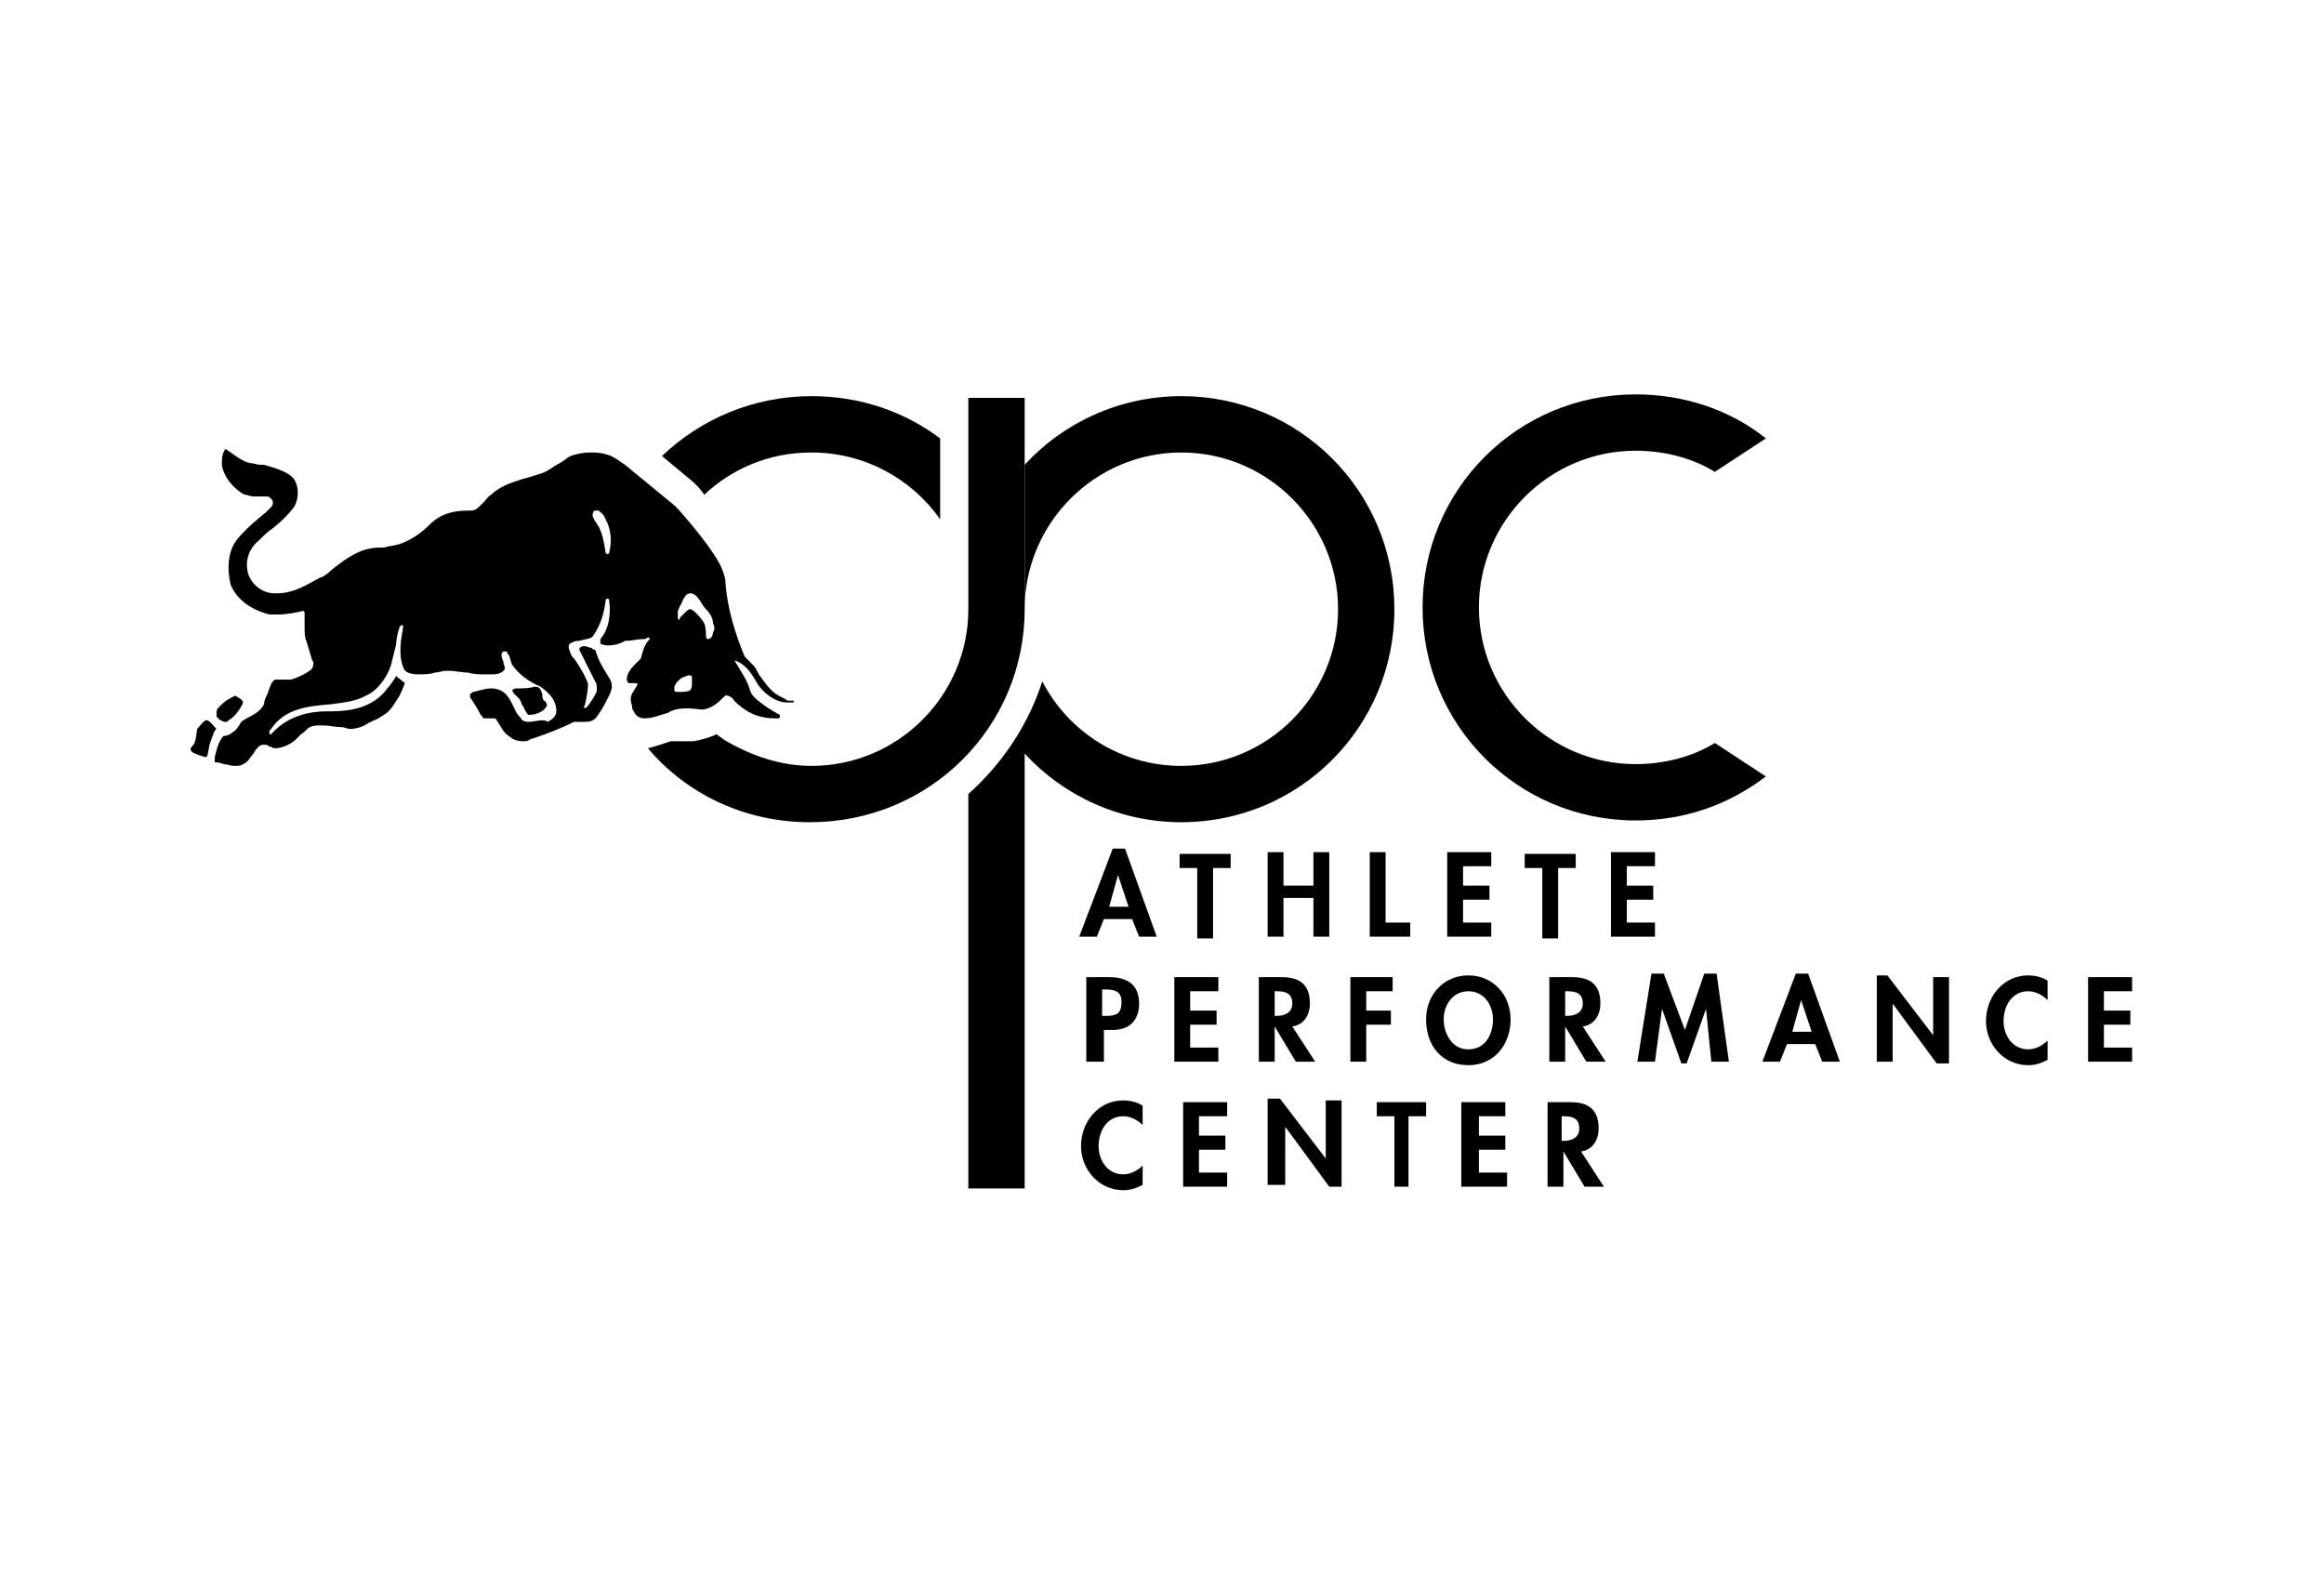 <?xml version="1.0" encoding="utf-8"?>
<!-- Generator: Adobe Illustrator 27.8.1, SVG Export Plug-In . SVG Version: 6.00 Build 0)  -->
<svg version="1.1" xmlns="http://www.w3.org/2000/svg" xmlns:xlink="http://www.w3.org/1999/xlink" x="0px" y="0px"
	 viewBox="0 0 132 90" style="enable-background:new 0 0 132 90;" xml:space="preserve">
<style type="text/css">
	.st0{display:none;}
	.st1{display:inline;}
	.st2{fill:#010D23;}
	.st3{fill:#FFFFFF;}
	.st4{fill-rule:evenodd;clip-rule:evenodd;fill:#DD0E39;}
	.st5{fill:#DD0E39;}
	.st6{fill:#E50E39;}
	
		.st7{clip-path:url(#SVGID_00000026136741264520557620000013845383762910757822_);fill-rule:evenodd;clip-rule:evenodd;fill:#FFFFFF;}
	.st8{clip-path:url(#SVGID_00000026136741264520557620000013845383762910757822_);fill:#FFFFFF;}
	.st9{fill-rule:evenodd;clip-rule:evenodd;fill:#FFFFFF;}
	.st10{fill:none;stroke:#FFFFFF;stroke-width:0.75;stroke-miterlimit:10;}
	.st11{fill-rule:evenodd;clip-rule:evenodd;fill:#E50E39;}
	.st12{fill-rule:evenodd;clip-rule:evenodd;}
	.st13{clip-path:url(#SVGID_00000116921198082546149310000009050344227682928259_);fill:#FFFFFF;}
	.st14{clip-path:url(#SVGID_00000074401024209336089090000015616223465134877321_);fill:#FFFFFF;}
	.st15{clip-path:url(#SVGID_00000108272477528843357850000001037883492458996146_);fill:#FFFFFF;}
	.st16{clip-path:url(#SVGID_00000079462881089772244470000016581984625322596242_);fill:#FFFFFF;}
	.st17{opacity:0.25;}
	.st18{fill:#D2003C;}
	.st19{fill-rule:evenodd;clip-rule:evenodd;fill:#D2003C;}
	.st20{clip-path:url(#SVGID_00000150792192140230911010000016008796765850104457_);fill:#FFFFFF;}
	.st21{clip-path:url(#SVGID_00000133503603271505316050000012103216412259110590_);fill:#FFFFFF;}
	.st22{clip-path:url(#SVGID_00000106129973813312932510000009902637412742973871_);fill:#E50E39;}
	.st23{clip-path:url(#SVGID_00000009566345295102745430000010294014993403985072_);fill:#E50E39;}
</style>
<g id="Ebene_2" class="st0">
</g>
<g id="Ebene_1">
	<g>
		<g>
			<path d="M62.7,52.2l-0.4,1h-1l1.9-5h0.7l1.8,5h-1l-0.4-1H62.7z M63.5,49.7L63.5,49.7l-0.5,1.8h1.1L63.5,49.7z"/>
			<path d="M68.9,53.3H68v-4h-1v-0.8h2.9v0.8h-1V53.3z"/>
			<path d="M74.6,50.3v-1.9h0.9v4.8h-0.9v-2.2h-1.7v2.2h-0.9v-4.8h0.9v1.9H74.6z"/>
			<path d="M78.8,52.4h1.3v0.8h-2.3v-4.8h0.9V52.4z"/>
			<path d="M83.1,49.2v1.1h1.5v0.8h-1.5v1.3h1.6v0.8h-2.5v-4.8h2.5v0.8H83.1z"/>
			<path d="M88.5,53.3h-0.9v-4h-1v-0.8h2.9v0.8h-1V53.3z"/>
			<path d="M92.4,49.2v1.1h1.5v0.8h-1.5v1.3H94v0.8h-2.5v-4.8H94v0.8H92.4z"/>
			<path d="M62.6,60.3h-0.9v-4.8H63c1,0,1.7,0.4,1.7,1.5c0,1-0.6,1.5-1.5,1.5h-0.5V60.3z M62.6,57.7h0.2c0.6,0,0.9-0.1,0.9-0.8
				c0-0.6-0.4-0.7-0.9-0.7h-0.2V57.7z"/>
			<path d="M67.6,56.3v1.1h1.5v0.8h-1.5v1.3h1.6v0.8h-2.5v-4.8h2.5v0.8H67.6z"/>
			<path d="M74.7,60.3h-1.1l-1.2-2h0v2h-0.9v-4.8h1.3c1,0,1.6,0.4,1.6,1.5c0,0.6-0.3,1.2-1,1.3L74.7,60.3z M72.4,57.7h0.1
				c0.5,0,0.9-0.2,0.9-0.7c0-0.6-0.4-0.7-0.9-0.7h-0.1V57.7z"/>
			<path d="M77.6,56.3v1.1H79v0.8h-1.4v2.1h-0.9v-4.8h2.4v0.8H77.6z"/>
			<path d="M83.4,60.5c-1.5,0-2.4-1.1-2.4-2.6c0-1.4,1-2.5,2.4-2.5s2.4,1.1,2.4,2.5C85.8,59.3,84.9,60.5,83.4,60.5z M83.4,56.3
				c-0.9,0-1.4,0.8-1.4,1.6c0,0.7,0.4,1.7,1.4,1.7s1.4-0.9,1.4-1.7C84.8,57.1,84.3,56.3,83.4,56.3z"/>
			<path d="M91.2,60.3h-1.1l-1.2-2h0v2h-0.9v-4.8h1.3c1,0,1.6,0.4,1.6,1.5c0,0.6-0.3,1.2-1,1.3L91.2,60.3z M88.9,57.7H89
				c0.5,0,0.9-0.2,0.9-0.7c0-0.6-0.4-0.7-0.9-0.7h-0.1V57.7z"/>
			<path d="M96.9,57.3L96.9,57.3l-1.1,3.1h-0.3l-1.1-3.1h0l-0.4,3h-1l0.8-5h0.7l1.2,3.2l1.1-3.2h0.7l0.7,5h-1L96.9,57.3z"/>
			<path d="M101.5,59.3l-0.4,1h-1l1.9-5h0.7l1.8,5h-1l-0.4-1H101.5z M102.3,56.8L102.3,56.8l-0.5,1.8h1.1L102.3,56.8z"/>
			<path d="M106.5,55.4h0.7l2.6,3.4h0v-3.3h0.9v4.9H110l-2.5-3.4h0v3.3h-0.9V55.4z"/>
			<path d="M116.3,56.8c-0.3-0.3-0.7-0.5-1.1-0.5c-0.9,0-1.4,0.8-1.4,1.7c0,0.8,0.5,1.6,1.4,1.6c0.4,0,0.8-0.2,1.1-0.5v1.1
				c-0.4,0.2-0.7,0.3-1.1,0.3c-1.4,0-2.4-1.2-2.4-2.5c0-1.4,1-2.6,2.4-2.6c0.4,0,0.8,0.1,1.1,0.3V56.8z"/>
			<path d="M119.5,56.3v1.1h1.5v0.8h-1.5v1.3h1.6v0.8h-2.5v-4.8h2.5v0.8H119.5z"/>
			<path d="M64.9,63.9c-0.3-0.3-0.7-0.5-1.1-0.5c-0.9,0-1.4,0.8-1.4,1.7c0,0.8,0.5,1.6,1.4,1.6c0.4,0,0.8-0.2,1.1-0.5v1.1
				c-0.4,0.2-0.7,0.3-1.1,0.3c-1.4,0-2.4-1.2-2.4-2.5c0-1.4,1-2.6,2.4-2.6c0.4,0,0.8,0.1,1.1,0.3V63.9z"/>
			<path d="M68.1,63.4v1.1h1.5v0.8h-1.5v1.3h1.6v0.8h-2.5v-4.8h2.5v0.8H68.1z"/>
			<path d="M72,62.4h0.7l2.6,3.4h0v-3.3h0.9v4.9h-0.7l-2.5-3.4h0v3.3H72V62.4z"/>
			<path d="M80.1,67.4h-0.9v-4h-1v-0.8H81v0.8h-1V67.4z"/>
			<path d="M84,63.4v1.1h1.5v0.8H84v1.3h1.6v0.8H83v-4.8h2.5v0.8H84z"/>
			<path d="M91.1,67.4h-1.1l-1.2-2h0v2h-0.9v-4.8h1.3c1,0,1.6,0.4,1.6,1.5c0,0.6-0.3,1.2-1,1.3L91.1,67.4z M88.7,64.8h0.1
				c0.5,0,0.9-0.2,0.9-0.7c0-0.6-0.4-0.7-0.9-0.7h-0.1V64.8z"/>
		</g>
		<path id="c_00000056409365642116745290000002593084384300988055_" d="M97.4,42.2c-1.3,0.8-2.9,1.2-4.5,1.2c-4.9,0-8.9-4-8.9-8.9
			s4-8.9,8.9-8.9c1.6,0,3.2,0.4,4.5,1.2l2.9-1.9c-2-1.6-4.6-2.5-7.4-2.5c-6.7,0-12.1,5.4-12.1,12.1s5.4,12.1,12.1,12.1
			c2.8,0,5.3-0.9,7.4-2.5L97.4,42.2z"/>
		<path id="p_00000098902589290040299180000008496375245313162661_" d="M67.1,22.5c-3.5,0-6.7,1.5-8.9,3.9v8.2c0,0,0,0,0,0l0,0
			c0-4.9,4-8.9,8.9-8.9c4.9,0,8.9,4,8.9,8.9s-4,8.9-8.9,8.9c-3.4,0-6.4-1.9-7.9-4.8c-0.8,2.5-2.3,4.7-4.2,6.4v22.4h3.2V42.8
			c2.2,2.4,5.4,3.9,8.9,3.9c6.7,0,12.1-5.4,12.1-12.1S73.8,22.5,67.1,22.5z"/>
		<g id="a_00000171704776271879548070000003621194983915290545_">
			<path d="M39.4,27.4c0.1,0.1,0.1,0.1,0.2,0.2c0,0,0.2,0.2,0.4,0.5c1.6-1.5,3.7-2.4,6.1-2.4c3,0,5.7,1.5,7.3,3.8v-4.6
				c-2-1.5-4.5-2.4-7.3-2.4c-3.3,0-6.3,1.3-8.5,3.4L39.4,27.4L39.4,27.4z"/>
			<path d="M58.2,34.6v-12H55v12c0,4.9-4,8.9-8.9,8.9c-1.8,0-3.5-0.6-5-1.5c-0.1-0.1-0.3-0.2-0.4-0.3c-0.4,0.2-0.8,0.3-1.3,0.4
				l-0.2,0l-0.2,0c-0.2,0-0.3,0-0.5,0c-0.2,0-0.3,0-0.3,0l-0.1,0l-0.3,0.1c-0.3,0.1-0.6,0.2-1,0.3c2.2,2.6,5.5,4.2,9.2,4.2
				C52.8,46.7,58.2,41.3,58.2,34.6C58.2,34.6,58.2,34.6,58.2,34.6z"/>
		</g>
		<g id="Bull_00000079453743307850984790000003748471594898798749_">
			<path d="M31,39.9c0,0,0-0.1-0.1-0.1c-0.1-0.1-0.1-0.3-0.1-0.4c-0.1-0.2-0.1-0.4-0.4-0.4c-0.4,0.1-0.7,0.1-1.1,0.1
				c0,0-0.1,0-0.2,0.1c0,0.1,0.1,0.2,0.2,0.3c0.1,0.1,0.1,0.1,0.2,0.2c0.1,0.1,0.1,0.3,0.2,0.4c0.1,0.2,0.2,0.4,0.3,0.5
				c0,0,0.1,0,0.1,0c0.2,0,0.6-0.1,0.8-0.3C31.1,40.1,31.1,40,31,39.9z"/>
			<path d="M13.5,39.6L13.5,39.6c-0.1-0.1-0.2-0.1-0.3,0c-0.1,0-0.1,0.1-0.2,0.1c-0.2,0.1-0.4,0.3-0.6,0.5c-0.1,0.1-0.1,0.2-0.1,0.3
				c0,0.1,0,0.1,0,0.2c0,0,0.2,0.2,0.2,0.2c0.1,0,0.1,0.1,0.3,0.1c0.1,0,0.1,0,0.2-0.1c0.4-0.2,0.8-0.9,0.8-1
				C13.8,39.8,13.7,39.7,13.5,39.6z"/>
			<path d="M12.2,41.3c-0.1-0.1-0.3-0.4-0.5-0.4c0,0,0,0,0,0c-0.2,0.1-0.4,0.4-0.5,0.5c-0.1,0.7-0.1,0.8-0.3,1
				c-0.1,0.1-0.1,0.2,0,0.3c0.1,0.1,0.7,0.3,0.8,0.3l0,0c0.1,0,0.1-0.2,0.2-0.7c0.1-0.3,0.2-0.6,0.3-0.8
				C12.3,41.4,12.3,41.4,12.2,41.3z M11.8,42.8L11.8,42.8L11.8,42.8L11.8,42.8z"/>
			<path d="M44.6,39.7c-0.2-0.1-0.4-0.2-0.4-0.2c-0.5-0.3-0.8-0.8-1.1-1.2c-0.1-0.2-0.2-0.4-0.3-0.5c-0.1-0.1-0.2-0.2-0.3-0.3
				c-0.1-0.1-0.2-0.2-0.2-0.2c-0.5-1.2-1-2.7-1.1-4.3c0-0.2-0.2-0.8-0.4-1.1c-0.6-1.1-2.2-2.9-2.3-3c-0.1-0.1-0.1-0.1-0.2-0.2l0,0
				l-2.8-2.3c-0.6-0.4-0.7-0.5-1.1-0.6c-0.3-0.1-0.6-0.1-0.9-0.1c-0.4,0-0.8,0.1-1.1,0.2c-0.2,0.1-0.4,0.3-0.6,0.4
				c-0.4,0.2-0.7,0.5-1.1,0.6c-0.3,0.1-0.6,0.2-1,0.3c-0.6,0.2-1.3,0.4-1.8,0.9c-0.2,0.1-0.3,0.3-0.4,0.4c-0.5,0.5-0.5,0.5-0.9,0.5
				c-0.9,0-1.6,0.2-2.2,0.8c-0.5,0.5-1.1,0.9-1.7,1.1c-0.3,0.1-0.6,0.1-0.9,0.2c-0.5,0-0.5,0-1,0.1c-0.7,0.2-1.4,0.7-2,1.2
				c-0.2,0.2-0.5,0.4-0.6,0.4c-0.1,0-0.1,0.1-0.2,0.1c-0.7,0.4-1.4,0.8-2.3,0.8c0,0,0,0-0.1,0c-0.7,0-1.3-0.5-1.5-1.1
				c-0.2-0.7,0-1.4,0.6-1.9c0.3-0.3,0.5-0.5,0.8-0.7c0.5-0.4,0.9-0.8,1.2-1.2c0.3-0.5,0.3-1.3-0.1-1.7c-0.4-0.4-1.3-0.6-1.6-0.7
				l-0.1,0c0,0-0.1,0-0.1,0c-0.2,0-0.4-0.1-0.6-0.1c-0.5-0.1-0.9-0.5-1.4-0.8c-0.2,0.3-0.2,0.6-0.2,0.9c0.1,0.7,0.7,1.4,1.3,1.7
				c0,0,0.1,0,0.1,0c0.2,0.1,0.4,0.1,0.6,0.1c0,0,0.1,0,0.1,0c0,0,0.1,0,0.1,0c0.1,0,0.3,0,0.4,0c0.1,0,0.3,0.2,0.3,0.3
				c0,0.1,0,0.2-0.1,0.3c-0.1,0.1-0.2,0.2-0.3,0.3c-0.6,0.5-1.1,0.9-1.6,1.5c-0.6,0.7-0.6,1.8-0.4,2.6c0.4,1,1.4,1.5,2.2,1.7
				c0.2,0,0.3,0,0.5,0c0.5,0,1-0.1,1.4-0.2c0,0,0,0,0,0c0,0,0.1,0,0.1,0.1c0,0.2,0,0.4,0,0.7c0,0.4,0,0.7,0.1,0.9
				c0.1,0.3,0.2,0.7,0.3,1c0,0.1,0.1,0.2,0.1,0.2c0,0.1,0,0.3-0.1,0.4c-0.3,0.3-1.1,0.6-1.2,0.6c-0.2,0-0.4,0-0.6,0
				c-0.1,0-0.1,0-0.2,0c-0.1,0-0.1,0-0.2,0.1c-0.1,0.1-0.2,0.4-0.3,0.7c-0.1,0.2-0.2,0.4-0.2,0.6c-0.2,0.4-0.6,0.6-1,0.8
				c-0.1,0.1-0.2,0.1-0.3,0.2l0,0c-0.1,0.2-0.3,0.5-0.5,0.6c-0.1,0.1-0.3,0.2-0.5,0.2l0,0l0,0c-0.3,0.3-0.4,0.8-0.5,1.2
				c0,0.1,0,0.1,0,0.2l0,0.1l0,0c0.1,0,0.3,0,0.5,0.1c0.2,0,0.4,0.1,0.6,0.1c0.2,0,0.4,0,0.5-0.1c0.3-0.1,0.4-0.4,0.6-0.6
				c0.1-0.2,0.2-0.3,0.3-0.4c0.1-0.1,0.2-0.1,0.3-0.1c0.1,0,0.2,0,0.3,0.1c0.1,0,0.2,0.1,0.3,0.1c0.5,0,1-0.3,1.2-0.5
				c0.1-0.1,0.2-0.2,0.3-0.3c0.2-0.1,0.3-0.3,0.5-0.4c0.2-0.1,0.4-0.1,0.7-0.1c0.4,0,0.8,0.1,1.1,0.1c0.2,0,0.3,0.1,0.5,0.1
				c0.3,0,0.6-0.1,0.8-0.2c0.3-0.2,0.6-0.3,0.8-0.4c0.1-0.1,0.2-0.1,0.3-0.2c0.4-0.2,0.7-0.8,0.9-1.1c0.1-0.2,0.3-0.7,0.3-0.7l0,0
				l-0.5-0.4l0,0c0,0-0.3,0.5-0.5,0.7c-0.8,1.1-2.1,1.3-3.2,1.3c-0.1,0-0.1,0-0.2,0c-1.3,0-2.4,0.4-3.2,1.3c0,0-0.1,0-0.1,0
				c0,0,0-0.1,0-0.1c0-0.1,0-0.1,0.1-0.2c0.8-1.2,2.2-1.3,3.4-1.4c0.8-0.1,1.5-0.2,2-0.5c0.7-0.3,1.2-1.1,1.4-1.7
				c0.1-0.4,0.2-0.8,0.3-1.2c0-0.3,0.1-0.7,0.2-1c0,0,0.1-0.1,0.1-0.1c0,0,0,0,0,0c0,0,0.1,0,0.1,0.1c-0.1,0.6-0.3,1.5,0,2.3
				c0.1,0.3,0.4,0.4,0.9,0.4c0.3,0,0.6,0,0.9-0.1c0.2,0,0.4-0.1,0.6-0.1c0.1,0,0.2,0,0.2,0c0.4,0,0.7,0.1,1.1,0.1
				c0.3,0.1,0.6,0.1,0.9,0.1c0.1,0,0.1,0,0.2,0c0.1,0,0.2,0,0.3,0c0.3,0,0.5-0.1,0.6-0.2c0.1-0.1,0.1-0.2,0-0.4l0,0c0,0,0-0.1,0-0.1
				c-0.1-0.2-0.2-0.5,0-0.6c0,0,0.1,0,0.1,0c0,0,0.1,0,0.1,0c0,0.1,0,0.1,0.1,0.2c0.1,0.2,0.1,0.5,0.3,0.7c0.3,0.4,0.8,0.8,1.5,1.1
				c0.4,0.3,0.9,0.7,0.9,1.4c0,0.3-0.3,0.5-0.5,0.6C30.9,40.8,30.4,41,30,41c-0.2,0-0.4-0.1-0.4-0.2c-0.3-0.3-0.3-0.4-0.5-0.8
				c-0.1-0.2-0.2-0.4-0.4-0.6c-0.2-0.2-0.5-0.3-0.8-0.3c-0.3,0-0.6,0.1-1,0.2c-0.1,0-0.1,0.1-0.2,0.1c0,0.1,0,0.2,0,0.2
				c0.2,0.3,0.4,0.6,0.6,1l0.1,0.1c0,0.1,0.1,0.1,0.2,0.1c0,0,0.1,0,0.1,0c0.1,0,0.1,0,0.2,0c0.2,0,0.3,0,0.3,0.1
				c0.1,0.1,0.1,0.2,0.2,0.3c0.1,0.2,0.3,0.5,0.5,0.6c0.2,0.2,0.5,0.3,0.8,0.3c0.1,0,0.3,0,0.4-0.1c0.9-0.3,1.7-0.6,2.5-1l0.3,0
				c0.1,0,0.1,0,0.2,0c0.3,0,0.6,0,0.8-0.3c0.3-0.4,0.5-0.8,0.7-1.2c0.2-0.4,0.2-0.7,0-1c-0.5-0.8-0.6-1-0.8-1.6l0,0l0,0
				c-0.1,0-0.1,0-0.2-0.1c-0.1,0-0.3-0.1-0.4-0.1l0,0c-0.2,0-0.3,0.1-0.3,0.2l0,0l0.9,1.8c0.1,0.1,0.1,0.3,0.1,0.5
				c0,0.2-0.5,0.9-0.6,1c0,0-0.1,0-0.1,0c0,0-0.1,0,0-0.1c0.1-0.3,0.2-1,0.2-1.2c0-0.3-0.8-1.6-0.9-1.6l0,0
				c-0.1-0.2-0.2-0.4-0.2-0.6c0-0.1,0.1-0.2,0.2-0.2c0.1-0.1,0.3-0.1,0.4-0.1c0.3-0.1,0.7-0.1,0.8-0.3c0.4-0.6,0.6-1.2,0.7-2
				c0,0,0-0.1,0.1-0.1c0,0,0.1,0,0.1,0.1c0.1,0.8,0,1.6-0.5,2.2c0,0,0,0.1,0,0.2c0,0.1,0.1,0.1,0.1,0.1c0.2,0.1,0.8,0.1,1.3-0.2
				c0.4,0,0.7-0.1,1-0.1c0.1,0,0.2,0,0.3-0.1c0,0,0.1,0,0.1,0.1c-0.3,0.3-0.4,0.7-0.5,1.1c-0.1,0.1-0.2,0.2-0.2,0.2
				c-0.3,0.3-0.6,0.6-0.6,1c0,0,0,0.1,0.1,0.2c0,0,0.1,0,0.2,0c0.1,0,0.1,0,0.2,0c0.1,0,0.1,0,0.1,0.1l-0.3,0.5
				c-0.1,0.2-0.1,0.4,0,0.7c0,0.1,0,0.2,0.1,0.3c0.1,0.3,0.4,0.4,0.6,0.4c0.5,0,0.9-0.2,1.3-0.3c0.1,0,0.1-0.1,0.2-0.1
				c0.4-0.2,1-0.2,1.7-0.1c0.6,0,1-0.4,1.4-0.8c0.2,0,0.4,0.1,0.5,0.3c0.6,0.6,1.3,1,2.3,1c0,0,0.1,0,0.1,0l0.1,0
				c0.1,0,0.1-0.1,0.1-0.1c0-0.1,0-0.1-0.2-0.2l-0.5-0.3c-0.4-0.3-0.9-0.6-1-1c-0.1-0.4-0.4-0.9-0.6-1.2c0-0.1-0.1-0.1-0.1-0.2
				c-0.1-0.1-0.1-0.2-0.2-0.3l0,0c0.6,0.2,0.9,0.6,1.3,1.3c0.3,0.5,1,1.1,1.7,1.1c0.1,0,0.2,0,0.3,0c0.1,0,0.1-0.1,0.1-0.1
				C44.7,39.8,44.7,39.8,44.6,39.7z M34.6,31.4C34.6,31.5,34.5,31.5,34.6,31.4c-0.1,0.1-0.1,0.1-0.2,0c-0.1-0.7-0.2-1.1-0.4-1.5
				c-0.1-0.1-0.1-0.2-0.2-0.3c-0.1-0.2-0.2-0.3-0.1-0.5c0-0.1,0.1-0.1,0.2-0.1c0,0,0.1,0,0.1,0c0.1,0.1,0.3,0.2,0.4,0.5
				C34.9,30.4,34.6,31.4,34.6,31.4z M39.3,38.9c0,0,0,0.2-0.1,0.3c-0.1,0.1-0.5,0.1-0.6,0.1c-0.2,0-0.3,0-0.3-0.1c0-0.1,0-0.2,0-0.2
				c0,0,0.2-0.5,0.7-0.6c0,0,0.1-0.1,0.3,0C39.3,38.5,39.3,38.8,39.3,38.9z M40.5,35.9c0,0.2-0.1,0.3-0.1,0.3c0,0-0.1,0.1-0.2,0.1
				c-0.1,0-0.1-0.2-0.1-0.2c0,0,0-0.5-0.1-0.7c-0.1-0.2-0.6-0.8-0.8-0.8c-0.1,0-0.2,0.1-0.4,0.3c-0.2,0.2-0.2,0.2-0.2,0.3
				c0,0-0.1,0-0.1-0.1c0-0.1,0-0.2,0-0.4c0.1-0.2,0.1-0.3,0.2-0.4c0,0,0.1-0.3,0.2-0.4c0.1-0.2,0.3-0.2,0.3-0.2c0.1,0,0.2,0,0.4,0.2
				c0.2,0.3,0.2,0.2,0.2,0.3c0.1,0.1,0.1,0.2,0.3,0.4c0.2,0.2,0.4,0.5,0.4,0.8C40.6,35.6,40.6,35.8,40.5,35.9z"/>
		</g>
	</g>
</g>
</svg>
